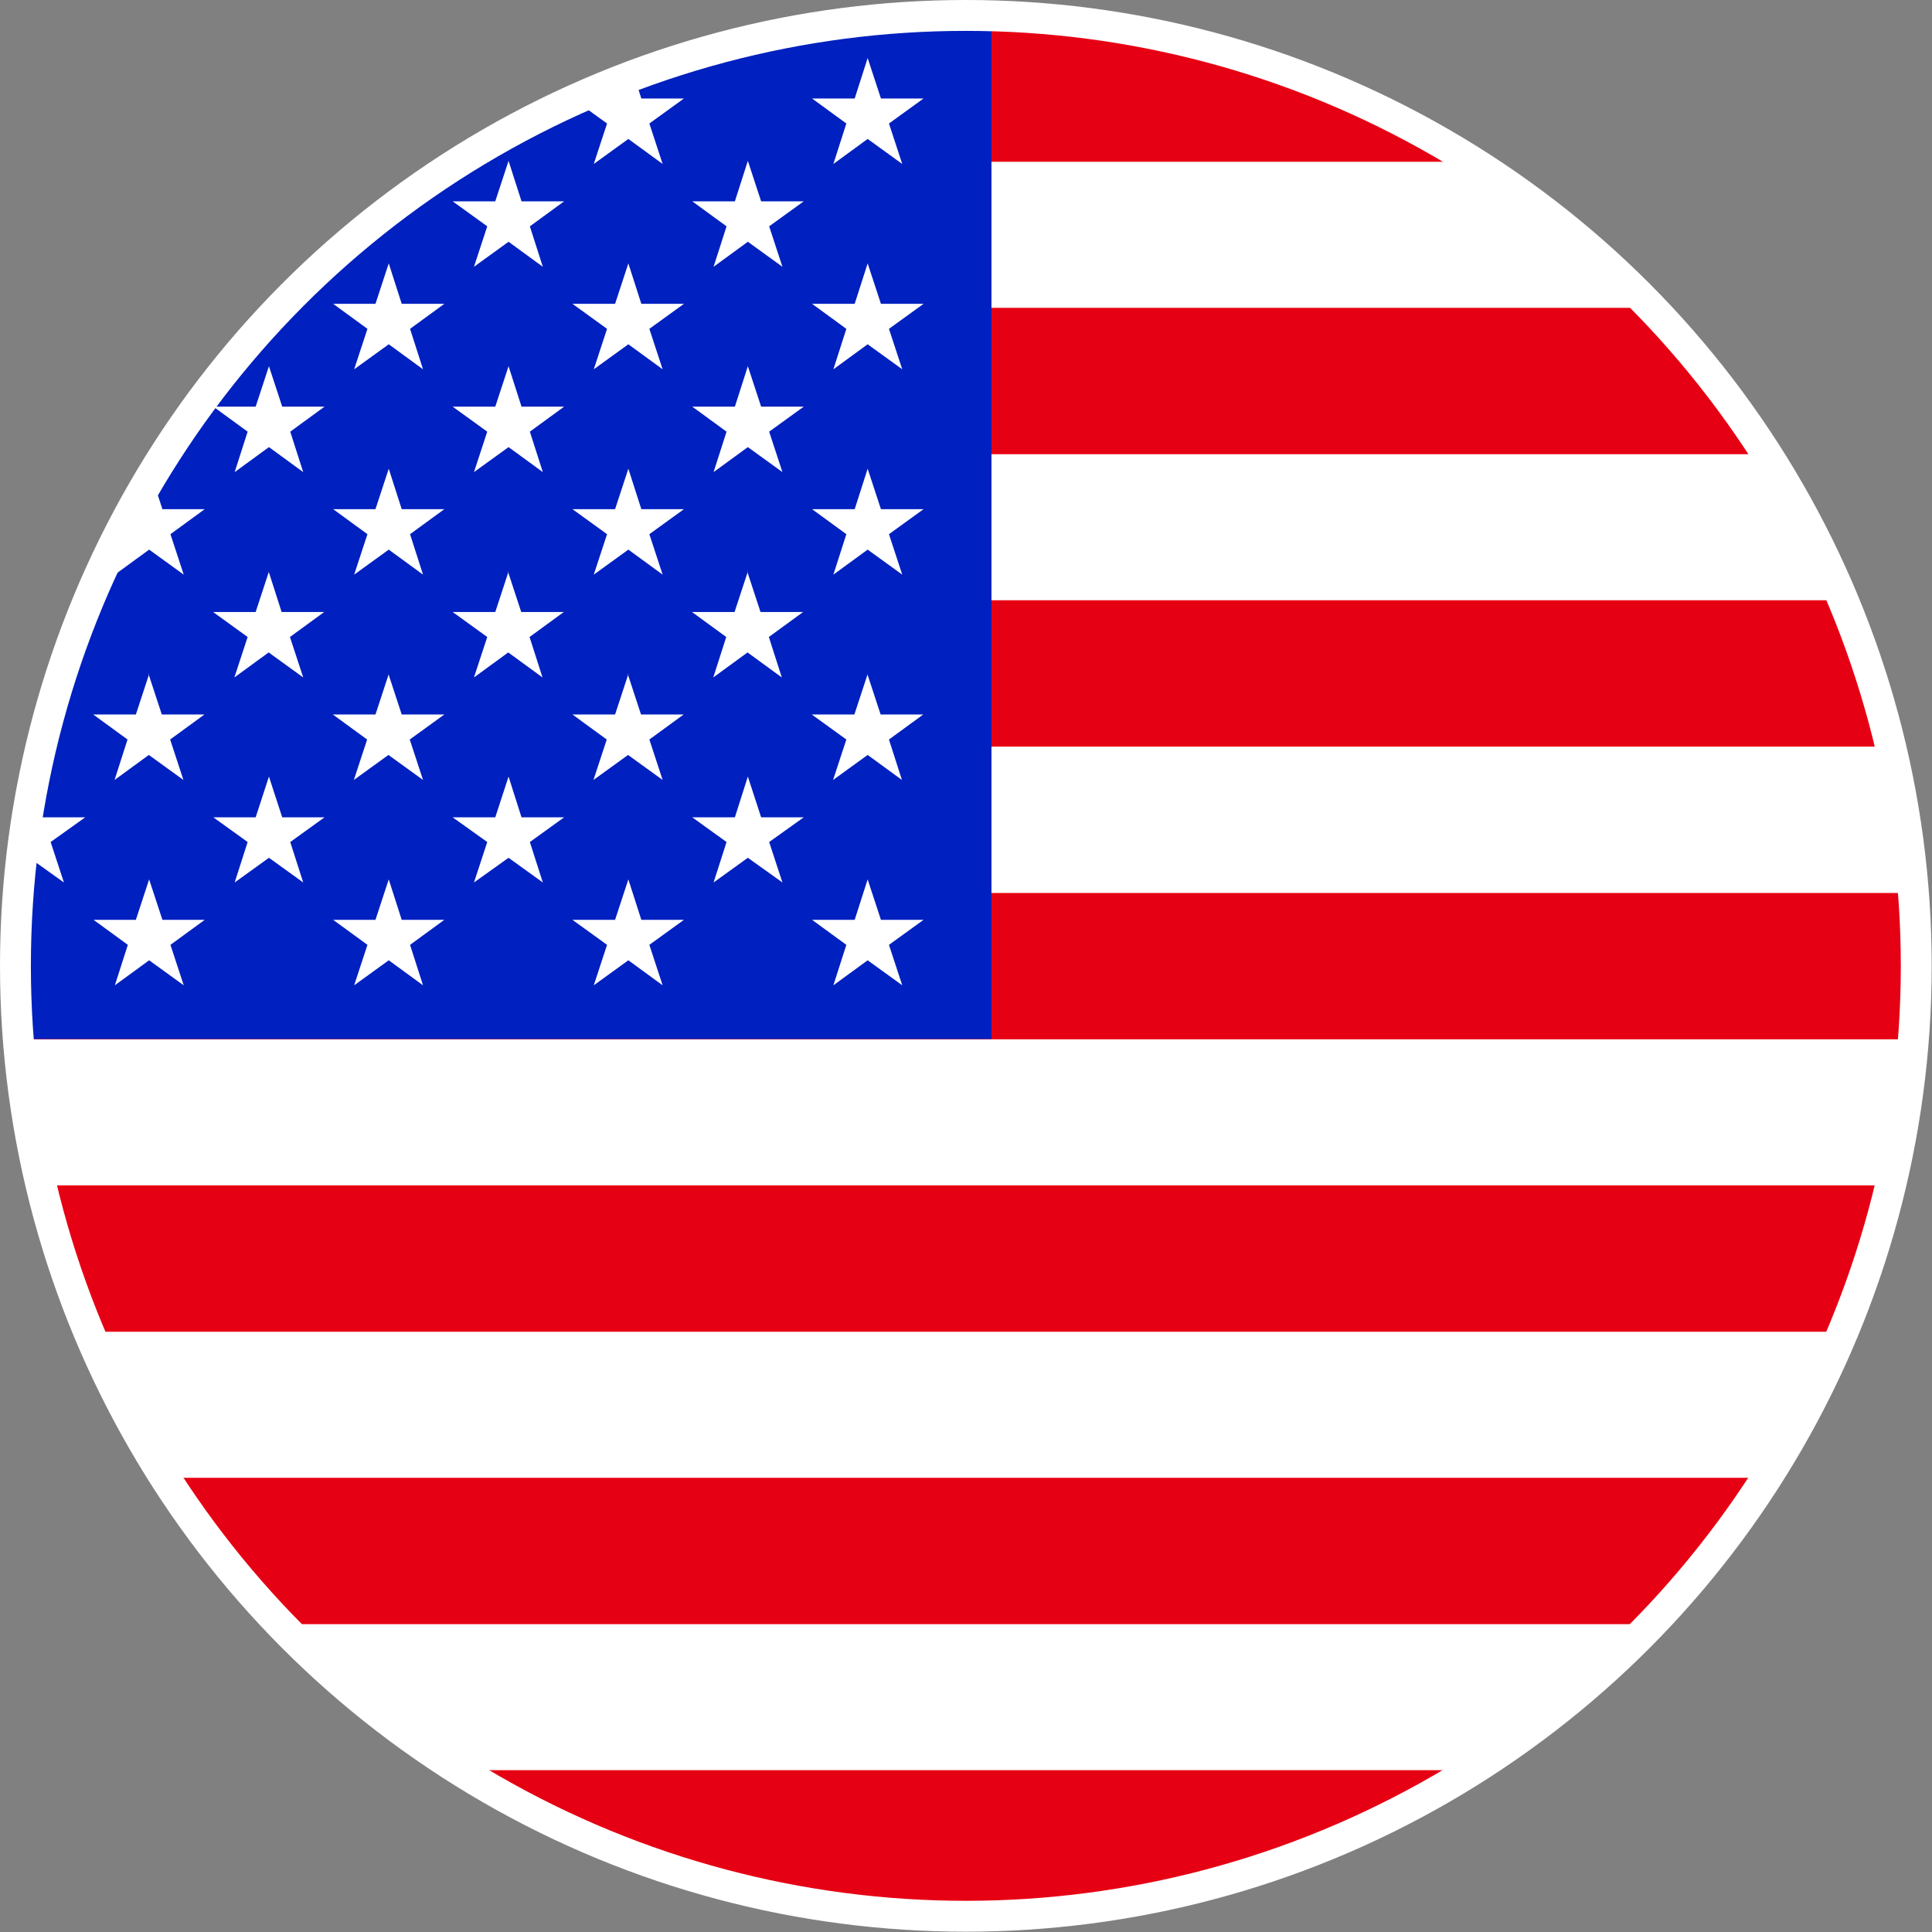 <?xml version="1.0" encoding="UTF-8"?> <svg xmlns="http://www.w3.org/2000/svg" xmlns:xlink="http://www.w3.org/1999/xlink" id="Layer_2" data-name="Layer 2" viewBox="0 0 62.57 62.57"><rect x="0" y="0" width="62.57" height="62.57" fill="#808080" stroke="none"/><defs><style> .cls-1 { clip-path: url(#clippath); } .cls-2, .cls-3 { fill: none; } .cls-2, .cls-4, .cls-5, .cls-6 { stroke-width: 0px; } .cls-3 { stroke: #fff; stroke-miterlimit: 10; } .cls-4 { fill: #fff; } .cls-5 { fill: #e60013; } .cls-6 { fill: #0020bf; } </style><clipPath id="clippath"><circle class="cls-2" cx="31.28" cy="31.28" r="30.78"></circle></clipPath></defs><g id="Canada"><g><g class="cls-1"><g><rect class="cls-4" x="-14.68" y=".5" width="92.35" height="61.57"></rect><rect class="cls-5" x="-14.68" y=".5" width="92.35" height="4.74"></rect><rect class="cls-5" x="-14.68" y="9.97" width="92.35" height="4.74"></rect><rect class="cls-5" x="-14.68" y="19.44" width="92.35" height="4.74"></rect><rect class="cls-5" x="-14.68" y="28.92" width="92.35" height="4.74"></rect><rect class="cls-5" x="-14.68" y="38.39" width="92.35" height="4.74"></rect><rect class="cls-5" x="-14.68" y="47.86" width="92.35" height="4.74"></rect><rect class="cls-5" x="-14.68" y="57.33" width="92.35" height="4.74"></rect><rect class="cls-6" x="-14.68" y=".5" width="46.79" height="33.15"></rect><g><polygon class="cls-4" points="4.83 1.88 4.4 3.19 3.03 3.19 4.14 4 3.72 5.31 4.83 4.5 5.95 5.31 5.52 4 6.63 3.19 5.26 3.19 4.83 1.88"></polygon><polygon class="cls-4" points="12.59 1.88 12.16 3.19 10.79 3.19 11.9 4 11.47 5.31 12.59 4.5 13.7 5.31 13.28 4 14.39 3.19 13.01 3.19 12.59 1.88"></polygon><polygon class="cls-4" points="20.35 1.88 19.92 3.19 18.54 3.19 19.66 4 19.23 5.31 20.35 4.5 21.46 5.31 21.03 4 22.15 3.19 20.77 3.19 20.35 1.88"></polygon><polygon class="cls-4" points="27.41 4 26.99 5.31 28.1 4.5 29.22 5.31 28.79 4 29.91 3.19 28.53 3.19 28.1 1.88 27.68 3.19 26.3 3.19 27.41 4"></polygon><polygon class="cls-4" points=".95 5.21 .53 6.52 -.85 6.52 .26 7.33 -.16 8.64 .95 7.83 2.07 8.64 1.64 7.33 2.76 6.52 1.38 6.52 .95 5.21"></polygon><polygon class="cls-4" points="8.71 5.21 8.28 6.52 6.91 6.52 8.02 7.33 7.6 8.64 8.71 7.83 9.82 8.64 9.4 7.33 10.51 6.52 9.14 6.52 8.71 5.21"></polygon><polygon class="cls-4" points="16.47 5.21 16.04 6.52 14.66 6.52 15.78 7.33 15.35 8.64 16.47 7.83 17.58 8.64 17.16 7.33 18.27 6.52 16.89 6.52 16.47 5.21"></polygon><polygon class="cls-4" points="24.22 5.21 23.8 6.52 22.42 6.52 23.53 7.33 23.11 8.64 24.22 7.83 25.34 8.64 24.91 7.33 26.03 6.52 24.65 6.52 24.22 5.21"></polygon><polygon class="cls-4" points="4.83 8.53 4.4 9.84 3.03 9.84 4.14 10.65 3.72 11.96 4.83 11.15 5.95 11.96 5.52 10.65 6.63 9.84 5.26 9.84 4.83 8.53"></polygon><polygon class="cls-4" points="12.59 8.53 12.16 9.84 10.79 9.84 11.9 10.65 11.47 11.96 12.59 11.15 13.7 11.96 13.28 10.65 14.39 9.84 13.01 9.84 12.59 8.53"></polygon><polygon class="cls-4" points="20.35 8.53 19.92 9.84 18.54 9.84 19.66 10.65 19.23 11.96 20.35 11.15 21.46 11.96 21.03 10.65 22.15 9.84 20.77 9.84 20.35 8.53"></polygon><polygon class="cls-4" points="28.1 8.53 27.68 9.84 26.3 9.84 27.41 10.65 26.99 11.96 28.1 11.15 29.22 11.96 28.79 10.65 29.91 9.84 28.53 9.84 28.1 8.53"></polygon><polygon class="cls-4" points=".95 11.86 .53 13.17 -.85 13.17 .26 13.98 -.16 15.29 .95 14.48 2.07 15.29 1.64 13.98 2.76 13.17 1.38 13.17 .95 11.86"></polygon><polygon class="cls-4" points="8.71 11.86 8.28 13.17 6.91 13.17 8.02 13.98 7.6 15.29 8.71 14.48 9.82 15.29 9.4 13.98 10.51 13.17 9.14 13.17 8.71 11.86"></polygon><polygon class="cls-4" points="16.47 11.86 16.04 13.17 14.66 13.17 15.78 13.98 15.35 15.29 16.47 14.48 17.58 15.29 17.16 13.98 18.27 13.17 16.89 13.17 16.47 11.86"></polygon><polygon class="cls-4" points="24.22 11.86 23.8 13.17 22.42 13.17 23.53 13.98 23.11 15.29 24.22 14.48 25.34 15.29 24.91 13.98 26.03 13.17 24.65 13.17 24.22 11.86"></polygon><polygon class="cls-4" points="4.83 15.18 4.4 16.49 3.03 16.49 4.14 17.3 3.72 18.61 4.83 17.8 5.95 18.61 5.52 17.3 6.63 16.49 5.26 16.49 4.83 15.18"></polygon><polygon class="cls-4" points="12.59 15.18 12.16 16.49 10.79 16.49 11.9 17.3 11.47 18.61 12.59 17.8 13.7 18.61 13.28 17.3 14.39 16.49 13.01 16.49 12.59 15.18"></polygon><polygon class="cls-4" points="20.35 15.18 19.92 16.49 18.54 16.49 19.66 17.3 19.23 18.61 20.35 17.8 21.46 18.61 21.03 17.3 22.15 16.49 20.77 16.49 20.35 15.18"></polygon><polygon class="cls-4" points="28.1 15.18 27.68 16.49 26.3 16.49 27.41 17.3 26.99 18.61 28.1 17.8 29.22 18.61 28.79 17.3 29.91 16.49 28.53 16.49 28.1 15.18"></polygon><path class="cls-4" d="M.95,18.51l-.42,1.31H-.85l1.12.81-.43,1.31,1.11-.81,1.12.81-.43-1.31,1.11-.81h-1.38l-.43-1.31Z"></path><path class="cls-4" d="M8.71,18.51l-.43,1.31h-1.38l1.12.81-.43,1.31,1.11-.81,1.12.81-.43-1.31,1.11-.81h-1.38l-.42-1.31Z"></path><path class="cls-4" d="M16.47,18.51l-.43,1.31h-1.38l1.12.81-.43,1.31,1.11-.81,1.11.81-.42-1.31,1.11-.81h-1.38l-.43-1.31Z"></path><path class="cls-4" d="M24.22,18.51l-.43,1.31h-1.38l1.11.81-.42,1.31,1.11-.81,1.11.81-.42-1.31,1.11-.81h-1.38l-.43-1.31Z"></path><path class="cls-4" d="M4.83,21.83l-.43,1.31h-1.38l1.11.81-.42,1.31,1.11-.81,1.12.81-.43-1.31,1.11-.81h-1.38l-.43-1.31Z"></path><path class="cls-4" d="M12.59,21.83l-.43,1.31h-1.38l1.11.81-.43,1.31,1.12-.81,1.12.81-.43-1.31,1.12-.81h-1.38l-.43-1.31Z"></path><path class="cls-4" d="M20.35,21.83l-.43,1.31h-1.38l1.11.81-.43,1.31,1.12-.81,1.12.81-.43-1.31,1.11-.81h-1.38l-.43-1.31Z"></path><path class="cls-4" d="M28.1,21.83l-.43,1.31h-1.38l1.12.81-.43,1.31,1.12-.81,1.11.81-.42-1.31,1.11-.81h-1.38l-.43-1.31Z"></path><polygon class="cls-4" points="1.38 26.47 .95 25.15 .53 26.47 -.85 26.47 .26 27.27 -.16 28.58 .95 27.78 2.07 28.58 1.64 27.27 2.76 26.47 1.38 26.47"></polygon><polygon class="cls-4" points="9.14 26.47 8.71 25.15 8.28 26.47 6.91 26.47 8.02 27.27 7.6 28.58 8.71 27.78 9.82 28.58 9.4 27.27 10.51 26.47 9.14 26.47"></polygon><polygon class="cls-4" points="16.89 26.47 16.47 25.15 16.04 26.47 14.66 26.47 15.78 27.27 15.35 28.58 16.47 27.78 17.58 28.58 17.16 27.27 18.27 26.47 16.89 26.47"></polygon><polygon class="cls-4" points="24.65 26.47 24.22 25.15 23.8 26.47 22.42 26.47 23.53 27.27 23.11 28.58 24.22 27.78 25.34 28.58 24.91 27.27 26.03 26.47 24.65 26.47"></polygon><polygon class="cls-4" points="5.26 29.79 4.83 28.48 4.4 29.79 3.03 29.79 4.14 30.6 3.72 31.91 4.83 31.1 5.95 31.91 5.52 30.6 6.63 29.79 5.26 29.79"></polygon><polygon class="cls-4" points="13.01 29.79 12.59 28.48 12.16 29.79 10.79 29.79 11.9 30.6 11.47 31.91 12.59 31.1 13.7 31.91 13.28 30.6 14.39 29.79 13.01 29.79"></polygon><polygon class="cls-4" points="20.77 29.79 20.35 28.48 19.92 29.79 18.54 29.79 19.66 30.6 19.23 31.91 20.35 31.1 21.46 31.91 21.03 30.6 22.15 29.79 20.77 29.79"></polygon><polygon class="cls-4" points="28.53 29.79 28.1 28.48 27.68 29.79 26.3 29.79 27.41 30.6 26.99 31.91 28.1 31.1 29.22 31.91 28.79 30.6 29.91 29.79 28.53 29.79"></polygon></g></g></g><circle class="cls-3" cx="31.28" cy="31.28" r="30.78"></circle></g></g></svg> 